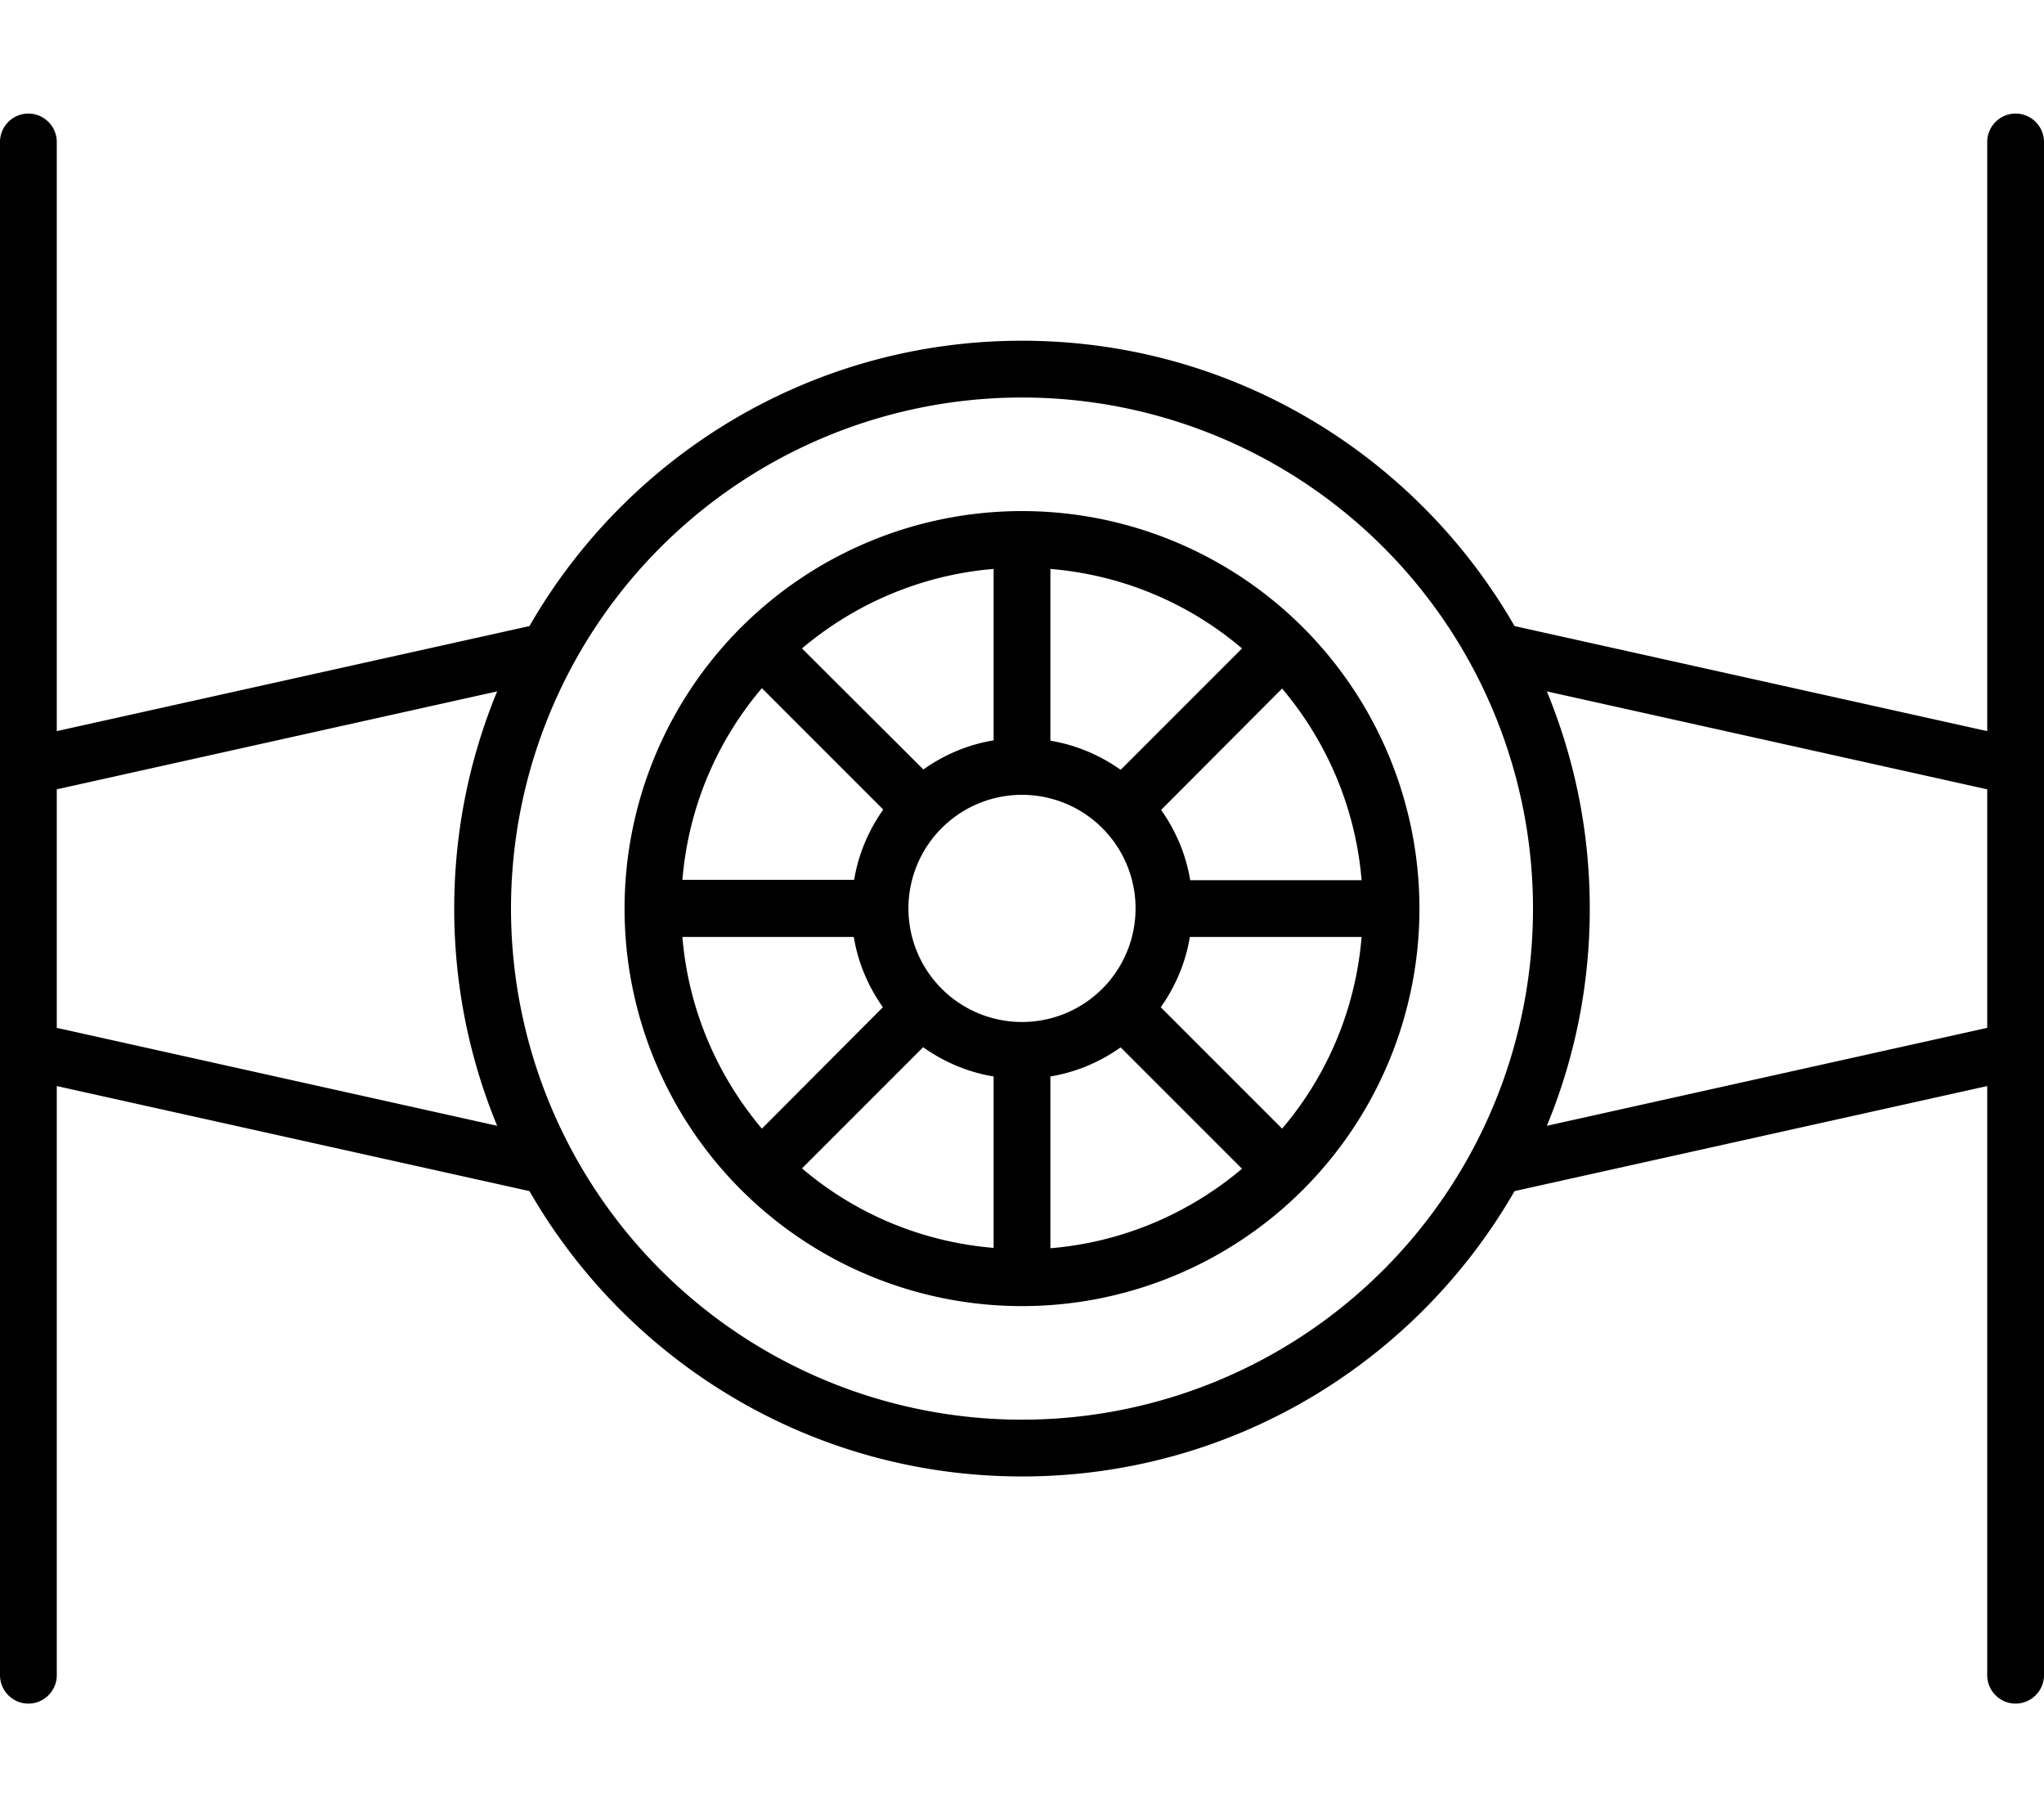 <svg xmlns="http://www.w3.org/2000/svg" viewBox="0 0 576 512"><!--! Font Awesome Pro 6.4.2 by @fontawesome - https://fontawesome.com License - https://fontawesome.com/license (Commercial License) Copyright 2023 Fonticons, Inc. --><path d="M16 40c0-4.4-3.6-8-8-8s-8 3.6-8 8V209.6 216v80 6.4V472c0 4.4 3.6 8 8 8s8-3.6 8-8V306l133.2 29.6C176.8 383.6 228.6 416 288 416s111.2-32.4 138.8-80.4L560 306V472c0 4.4 3.6 8 8 8s8-3.6 8-8V302.4 296 216v-6.4V40c0-4.4-3.6-8-8-8s-8 3.6-8 8V206L426.8 176.4C399.2 128.4 347.4 96 288 96s-111.2 32.4-138.8 80.4L16 206V40zM435.9 194.8L560 222.4v67.2L435.9 317.2c7.8-18.8 12.1-39.5 12.1-61.2s-4.3-42.3-12.1-61.2zM140.1 317.2L16 289.6V222.4l124.1-27.6C132.3 213.7 128 234.3 128 256s4.3 42.3 12.1 61.2zM288 112a144 144 0 1 1 0 288 144 144 0 1 1 0-288zM257 263.9a32 32 0 1 1 62-15.9 32 32 0 1 1 -62 15.9zm3.2 31.2c5.8 4.1 12.5 7 19.8 8.2v48.3c-20.5-1.7-39.2-9.8-54-22.4l34.2-34.2zM350 329.3c-14.8 12.5-33.5 20.7-54 22.4V303.3c7.3-1.2 14-4.1 19.8-8.2L350 329.3zM383.7 264c-1.7 20.5-9.8 39.2-22.4 54l-34.2-34.2c4.1-5.8 7-12.5 8.2-19.8h48.3zm-48.3-16c-1.2-7.3-4.1-14-8.2-19.8L361.3 194c12.5 14.8 20.7 33.5 22.4 54H335.3zM296 160.3c20.5 1.7 39.2 9.8 54 22.4l-34.2 34.2c-5.8-4.1-12.5-7-19.8-8.2V160.3zm-16 48.3c-7.3 1.2-14 4.1-19.8 8.2L226 182.7c14.8-12.5 33.5-20.7 54-22.4v48.3zm-31.1 19.5c-4.1 5.8-7 12.5-8.2 19.8H192.3c1.7-20.5 9.8-39.2 22.4-54l34.2 34.2zm0 55.6L214.7 318c-12.5-14.8-20.7-33.5-22.4-54h48.3c1.2 7.3 4.1 14 8.2 19.8zM288 368a112 112 0 1 0 0-224 112 112 0 1 0 0 224z"/></svg>
